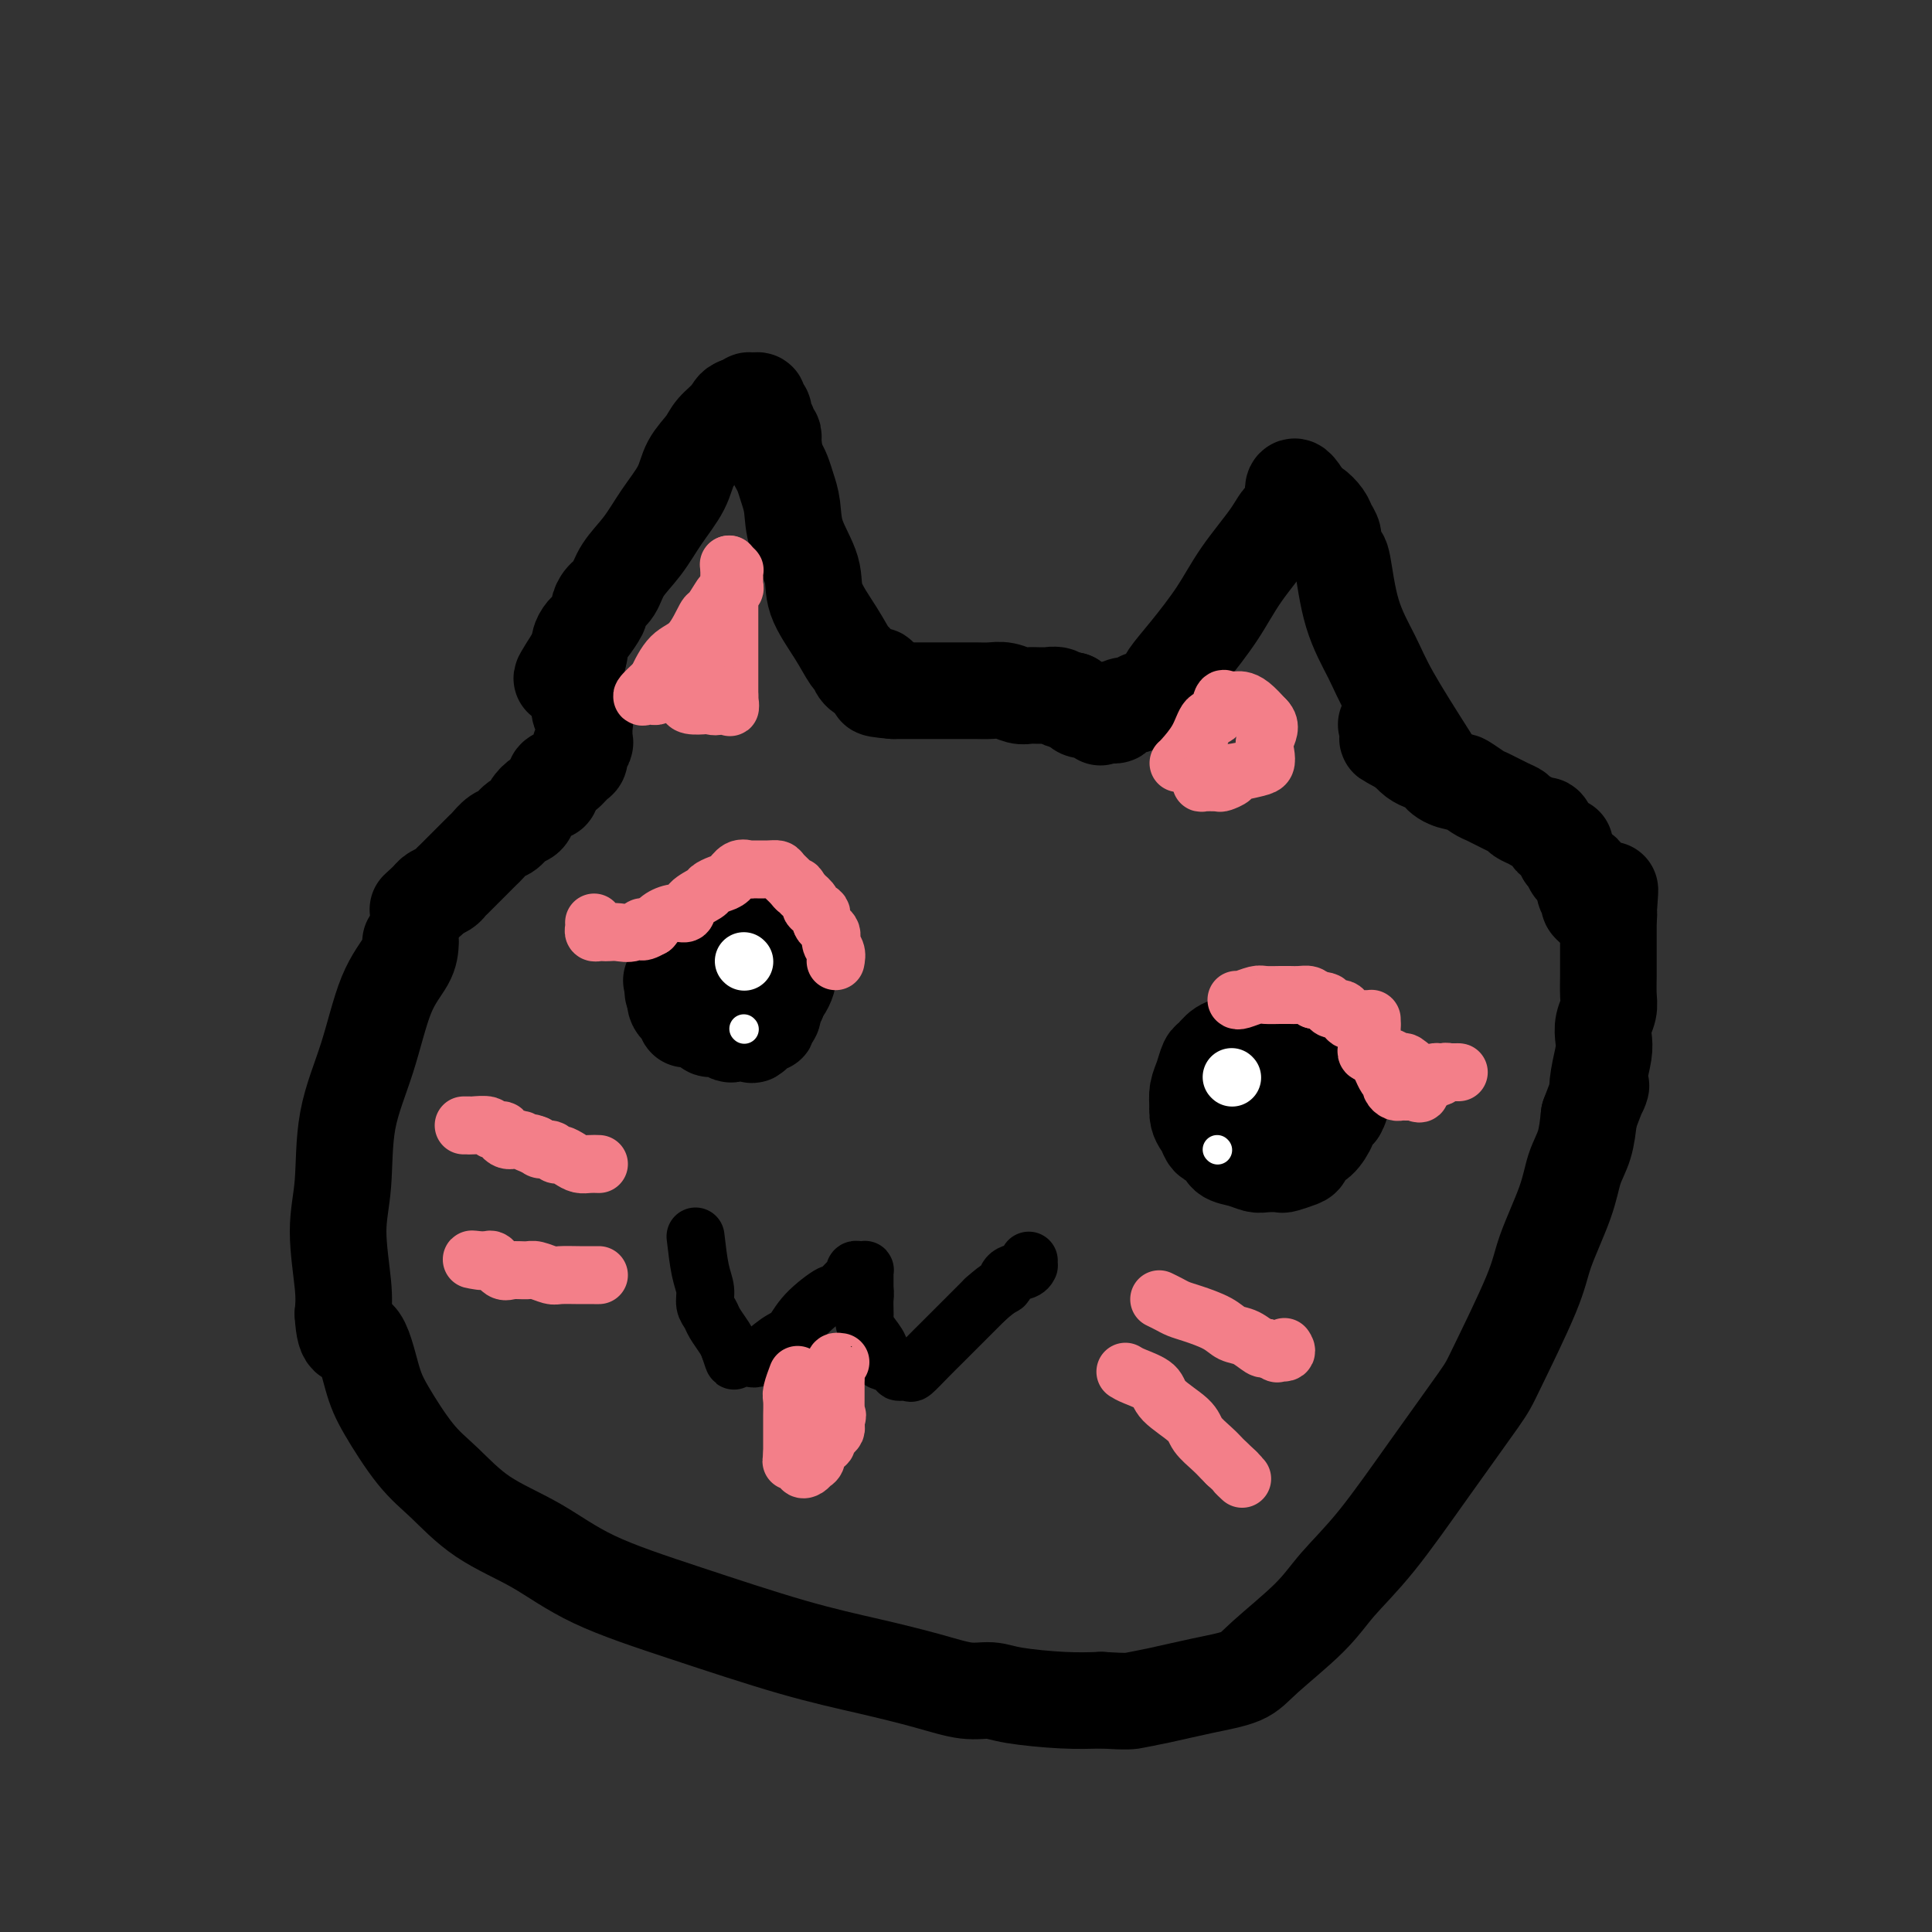 <svg viewBox='0 0 400 400' version='1.1' xmlns='http://www.w3.org/2000/svg' xmlns:xlink='http://www.w3.org/1999/xlink'><rect x="0" y="0" width="400" height="400" fill="#333333" stroke="none"/><g fill='none' stroke='#000000' stroke-width='20' stroke-linecap='round' stroke-linejoin='round'><path d='M85,195c-0.060,1.211 -0.120,2.421 -1,4c-0.880,1.579 -2.580,3.526 -4,7c-1.420,3.474 -2.559,8.476 -4,13c-1.441,4.524 -3.185,8.568 -4,13c-0.815,4.432 -0.703,9.250 -1,13c-0.297,3.750 -1.003,6.433 -1,10c0.003,3.567 0.715,8.019 1,11c0.285,2.981 0.142,4.490 0,6'/><path d='M71,272c0.371,6.915 1.797,4.202 3,5c1.203,0.798 2.182,5.108 3,8c0.818,2.892 1.474,4.368 3,7c1.526,2.632 3.921,6.421 6,9c2.079,2.579 3.842,3.947 6,6c2.158,2.053 4.710,4.790 8,7c3.290,2.210 7.319,3.893 11,6c3.681,2.107 7.013,4.637 12,7c4.987,2.363 11.628,4.560 19,7c7.372,2.440 15.476,5.122 22,7c6.524,1.878 11.468,2.951 16,4c4.532,1.049 8.653,2.075 12,3c3.347,0.925 5.919,1.751 8,2c2.081,0.249 3.671,-0.078 5,0c1.329,0.078 2.396,0.559 5,1c2.604,0.441 6.744,0.840 10,1c3.256,0.160 5.628,0.080 8,0'/><path d='M228,352c5.729,0.344 6.050,0.203 7,0c0.950,-0.203 2.529,-0.468 5,-1c2.471,-0.532 5.834,-1.332 9,-2c3.166,-0.668 6.134,-1.203 8,-2c1.866,-0.797 2.630,-1.857 5,-4c2.370,-2.143 6.348,-5.369 9,-8c2.652,-2.631 3.980,-4.668 6,-7c2.020,-2.332 4.734,-4.958 8,-9c3.266,-4.042 7.086,-9.500 11,-15c3.914,-5.500 7.924,-11.043 10,-14c2.076,-2.957 2.219,-3.329 4,-7c1.781,-3.671 5.202,-10.640 7,-15c1.798,-4.360 1.973,-6.110 3,-9c1.027,-2.890 2.904,-6.919 4,-10c1.096,-3.081 1.410,-5.214 2,-7c0.590,-1.786 1.454,-3.225 2,-5c0.546,-1.775 0.773,-3.888 1,-6'/><path d='M329,231c3.408,-9.066 2.429,-5.730 2,-5c-0.429,0.730 -0.307,-1.144 0,-3c0.307,-1.856 0.800,-3.692 1,-5c0.200,-1.308 0.106,-2.086 0,-3c-0.106,-0.914 -0.225,-1.963 0,-3c0.225,-1.037 0.792,-2.063 1,-3c0.208,-0.937 0.056,-1.787 0,-3c-0.056,-1.213 -0.015,-2.791 0,-4c0.015,-1.209 0.004,-2.050 0,-3c-0.004,-0.950 -0.001,-2.008 0,-3c0.001,-0.992 0.000,-1.918 0,-3c-0.000,-1.082 -0.000,-2.319 0,-3c0.000,-0.681 0.000,-0.804 0,-1c-0.000,-0.196 -0.000,-0.465 0,-1c0.000,-0.535 0.000,-1.336 0,-2c-0.000,-0.664 -0.000,-1.190 0,-1c0.000,0.190 0.000,1.095 0,2'/><path d='M333,187c0.622,-6.338 0.178,-0.185 0,2c-0.178,2.185 -0.089,0.400 0,0c0.089,-0.400 0.177,0.583 0,1c-0.177,0.417 -0.621,0.267 -1,0c-0.379,-0.267 -0.694,-0.651 -1,-1c-0.306,-0.349 -0.602,-0.665 -1,-1c-0.398,-0.335 -0.898,-0.691 -1,-1c-0.102,-0.309 0.194,-0.573 0,-1c-0.194,-0.427 -0.878,-1.018 -1,-2c-0.122,-0.982 0.318,-2.356 0,-3c-0.318,-0.644 -1.393,-0.558 -2,-1c-0.607,-0.442 -0.745,-1.412 -1,-2c-0.255,-0.588 -0.628,-0.794 -1,-1'/><path d='M324,177c-1.284,-2.411 0.008,-1.937 0,-2c-0.008,-0.063 -1.314,-0.661 -2,-1c-0.686,-0.339 -0.751,-0.419 -1,-1c-0.249,-0.581 -0.682,-1.661 -1,-2c-0.318,-0.339 -0.520,0.065 -1,0c-0.480,-0.065 -1.239,-0.599 -2,-1c-0.761,-0.401 -1.525,-0.669 -2,-1c-0.475,-0.331 -0.660,-0.723 -1,-1c-0.340,-0.277 -0.835,-0.438 -2,-1c-1.165,-0.562 -3.001,-1.526 -4,-2c-0.999,-0.474 -1.159,-0.459 -2,-1c-0.841,-0.541 -2.361,-1.637 -3,-2c-0.639,-0.363 -0.398,0.005 -1,0c-0.602,-0.005 -2.048,-0.385 -3,-1c-0.952,-0.615 -1.410,-1.464 -2,-2c-0.590,-0.536 -1.313,-0.760 -2,-1c-0.687,-0.240 -1.339,-0.497 -2,-1c-0.661,-0.503 -1.330,-1.251 -2,-2'/><path d='M291,155c-5.182,-2.823 -3.636,-1.880 -3,-2c0.636,-0.120 0.364,-1.301 0,-2c-0.364,-0.699 -0.818,-0.914 -1,-1c-0.182,-0.086 -0.091,-0.043 0,0'/><path d='M296,157c-3.035,-4.784 -6.070,-9.567 -8,-13c-1.930,-3.433 -2.756,-5.514 -4,-8c-1.244,-2.486 -2.907,-5.376 -4,-9c-1.093,-3.624 -1.617,-7.982 -2,-10c-0.383,-2.018 -0.627,-1.695 -1,-2c-0.373,-0.305 -0.877,-1.238 -1,-2c-0.123,-0.762 0.136,-1.353 0,-2c-0.136,-0.647 -0.665,-1.349 -1,-2c-0.335,-0.651 -0.475,-1.252 -1,-2c-0.525,-0.748 -1.436,-1.642 -2,-2c-0.564,-0.358 -0.782,-0.179 -1,0'/><path d='M271,105c-4.453,-8.128 -3.084,-2.449 -3,0c0.084,2.449 -1.117,1.669 -2,2c-0.883,0.331 -1.448,1.772 -3,4c-1.552,2.228 -4.090,5.241 -6,8c-1.910,2.759 -3.193,5.263 -5,8c-1.807,2.737 -4.137,5.708 -6,8c-1.863,2.292 -3.259,3.907 -4,5c-0.741,1.093 -0.829,1.665 -1,2c-0.171,0.335 -0.426,0.434 -1,1c-0.574,0.566 -1.466,1.601 -2,2c-0.534,0.399 -0.711,0.162 -1,0c-0.289,-0.162 -0.689,-0.250 -1,0c-0.311,0.250 -0.534,0.838 -1,1c-0.466,0.162 -1.177,-0.101 -2,0c-0.823,0.101 -1.760,0.566 -2,1c-0.240,0.434 0.217,0.838 0,1c-0.217,0.162 -1.109,0.081 -2,0'/><path d='M229,148c-1.886,0.834 -1.101,0.421 -1,0c0.101,-0.421 -0.484,-0.848 -1,-1c-0.516,-0.152 -0.964,-0.030 -1,0c-0.036,0.030 0.341,-0.033 0,0c-0.341,0.033 -1.399,0.163 -2,0c-0.601,-0.163 -0.743,-0.618 -1,-1c-0.257,-0.382 -0.628,-0.691 -1,-1'/><path d='M222,145c-1.510,-0.403 -1.783,0.088 -2,0c-0.217,-0.088 -0.376,-0.756 -1,-1c-0.624,-0.244 -1.713,-0.064 -2,0c-0.287,0.064 0.230,0.013 0,0c-0.230,-0.013 -1.205,0.010 -2,0c-0.795,-0.010 -1.409,-0.055 -2,0c-0.591,0.055 -1.158,0.211 -2,0c-0.842,-0.211 -1.959,-0.789 -3,-1c-1.041,-0.211 -2.007,-0.057 -3,0c-0.993,0.057 -2.012,0.015 -3,0c-0.988,-0.015 -1.945,-0.004 -3,0c-1.055,0.004 -2.209,0.001 -3,0c-0.791,-0.001 -1.220,-0.000 -2,0c-0.780,0.000 -1.910,0.000 -3,0c-1.090,-0.000 -2.140,-0.000 -3,0c-0.860,0.000 -1.532,0.000 -2,0c-0.468,-0.000 -0.734,-0.000 -1,0'/><path d='M185,143c-6.112,-0.491 -2.894,-0.720 -2,-1c0.894,-0.280 -0.538,-0.613 -1,-1c-0.462,-0.387 0.045,-0.829 0,-1c-0.045,-0.171 -0.641,-0.070 -1,0c-0.359,0.070 -0.482,0.111 -1,0c-0.518,-0.111 -1.432,-0.374 -2,-1c-0.568,-0.626 -0.790,-1.617 -1,-2c-0.210,-0.383 -0.406,-0.159 -1,-1c-0.594,-0.841 -1.584,-2.749 -3,-5c-1.416,-2.251 -3.258,-4.847 -4,-7c-0.742,-2.153 -0.384,-3.865 -1,-6c-0.616,-2.135 -2.207,-4.693 -3,-7c-0.793,-2.307 -0.790,-4.361 -1,-6c-0.210,-1.639 -0.634,-2.862 -1,-4c-0.366,-1.138 -0.676,-2.191 -1,-3c-0.324,-0.809 -0.664,-1.374 -1,-2c-0.336,-0.626 -0.668,-1.313 -1,-2'/><path d='M160,94c-1.394,-5.107 -0.377,-2.874 0,-2c0.377,0.874 0.116,0.388 0,0c-0.116,-0.388 -0.087,-0.677 0,-1c0.087,-0.323 0.234,-0.679 0,-1c-0.234,-0.321 -0.847,-0.607 -1,-1c-0.153,-0.393 0.155,-0.893 0,-1c-0.155,-0.107 -0.772,0.178 -1,0c-0.228,-0.178 -0.065,-0.821 0,-1c0.065,-0.179 0.032,0.106 0,0c-0.032,-0.106 -0.064,-0.603 0,-1c0.064,-0.397 0.223,-0.695 0,-1c-0.223,-0.305 -0.829,-0.618 -1,-1c-0.171,-0.382 0.092,-0.832 0,-1c-0.092,-0.168 -0.540,-0.055 -1,0c-0.460,0.055 -0.931,0.053 -1,0c-0.069,-0.053 0.266,-0.158 0,0c-0.266,0.158 -1.133,0.579 -2,1'/><path d='M153,84c-1.065,0.152 -1.228,1.032 -2,2c-0.772,0.968 -2.152,2.025 -3,3c-0.848,0.975 -1.163,1.870 -2,3c-0.837,1.130 -2.196,2.496 -3,4c-0.804,1.504 -1.055,3.145 -2,5c-0.945,1.855 -2.585,3.925 -4,6c-1.415,2.075 -2.604,4.157 -4,6c-1.396,1.843 -2.999,3.447 -4,5c-1.001,1.553 -1.399,3.054 -2,4c-0.601,0.946 -1.403,1.338 -2,2c-0.597,0.662 -0.987,1.595 -1,2c-0.013,0.405 0.351,0.283 0,1c-0.351,0.717 -1.417,2.272 -2,3c-0.583,0.728 -0.682,0.628 -1,1c-0.318,0.372 -0.855,1.216 -1,2c-0.145,0.784 0.101,1.510 0,2c-0.101,0.490 -0.551,0.745 -1,1'/><path d='M119,136c-5.260,8.240 -1.411,2.841 0,1c1.411,-1.841 0.382,-0.123 0,1c-0.382,1.123 -0.117,1.651 0,2c0.117,0.349 0.088,0.517 0,1c-0.088,0.483 -0.234,1.279 0,2c0.234,0.721 0.847,1.366 1,2c0.153,0.634 -0.154,1.255 0,2c0.154,0.745 0.769,1.613 1,2c0.231,0.387 0.076,0.293 0,1c-0.076,0.707 -0.075,2.216 0,3c0.075,0.784 0.225,0.844 0,1c-0.225,0.156 -0.824,0.409 -1,1c-0.176,0.591 0.072,1.520 0,2c-0.072,0.480 -0.463,0.510 -1,1c-0.537,0.490 -1.222,1.440 -2,2c-0.778,0.560 -1.651,0.732 -2,1c-0.349,0.268 -0.175,0.634 0,1'/><path d='M115,162c-1.063,1.809 -0.722,1.832 -1,2c-0.278,0.168 -1.177,0.483 -2,1c-0.823,0.517 -1.571,1.237 -2,2c-0.429,0.763 -0.539,1.571 -1,2c-0.461,0.429 -1.274,0.481 -2,1c-0.726,0.519 -1.364,1.505 -2,2c-0.636,0.495 -1.270,0.500 -2,1c-0.730,0.500 -1.557,1.495 -2,2c-0.443,0.505 -0.504,0.520 -1,1c-0.496,0.480 -1.429,1.424 -2,2c-0.571,0.576 -0.782,0.784 -1,1c-0.218,0.216 -0.443,0.439 -1,1c-0.557,0.561 -1.445,1.460 -2,2c-0.555,0.540 -0.778,0.722 -1,1c-0.222,0.278 -0.444,0.652 -1,1c-0.556,0.348 -1.444,0.671 -2,1c-0.556,0.329 -0.778,0.665 -1,1'/><path d='M89,186c-4.333,4.000 -2.167,2.000 0,0'/><path d='M139,203c0.817,-0.361 1.635,-0.723 2,-1c0.365,-0.277 0.278,-0.471 1,-1c0.722,-0.529 2.255,-1.395 3,-2c0.745,-0.605 0.704,-0.950 1,-1c0.296,-0.050 0.930,0.197 2,0c1.070,-0.197 2.575,-0.836 3,-1c0.425,-0.164 -0.232,0.148 0,0c0.232,-0.148 1.352,-0.757 2,-1c0.648,-0.243 0.824,-0.122 1,0'/><path d='M154,196c2.555,-1.083 1.444,-0.291 1,0c-0.444,0.291 -0.221,0.082 0,0c0.221,-0.082 0.441,-0.037 1,0c0.559,0.037 1.459,0.067 2,0c0.541,-0.067 0.723,-0.230 1,0c0.277,0.230 0.649,0.853 1,1c0.351,0.147 0.683,-0.182 1,0c0.317,0.182 0.621,0.875 1,1c0.379,0.125 0.834,-0.318 1,0c0.166,0.318 0.042,1.398 0,2c-0.042,0.602 -0.001,0.724 0,1c0.001,0.276 -0.038,0.704 0,1c0.038,0.296 0.155,0.461 0,1c-0.155,0.539 -0.580,1.453 -1,2c-0.420,0.547 -0.834,0.728 -1,1c-0.166,0.272 -0.083,0.636 0,1'/><path d='M161,207c-0.553,1.199 -0.935,0.698 -1,1c-0.065,0.302 0.185,1.409 0,2c-0.185,0.591 -0.807,0.666 -1,1c-0.193,0.334 0.043,0.926 0,1c-0.043,0.074 -0.364,-0.372 -1,0c-0.636,0.372 -1.588,1.560 -2,2c-0.412,0.440 -0.286,0.133 -1,0c-0.714,-0.133 -2.269,-0.091 -3,0c-0.731,0.091 -0.637,0.231 -1,0c-0.363,-0.231 -1.184,-0.832 -2,-1c-0.816,-0.168 -1.628,0.096 -2,0c-0.372,-0.096 -0.303,-0.553 -1,-1c-0.697,-0.447 -2.159,-0.884 -3,-1c-0.841,-0.116 -1.062,0.088 -1,0c0.062,-0.088 0.409,-0.467 0,-1c-0.409,-0.533 -1.572,-1.220 -2,-2c-0.428,-0.780 -0.122,-1.651 0,-2c0.122,-0.349 0.061,-0.174 0,0'/><path d='M140,206c-1.694,-1.338 0.071,-0.684 1,-1c0.929,-0.316 1.023,-1.601 1,-2c-0.023,-0.399 -0.164,0.089 0,0c0.164,-0.089 0.632,-0.756 1,-1c0.368,-0.244 0.638,-0.066 1,0c0.362,0.066 0.818,0.019 1,0c0.182,-0.019 0.091,-0.009 0,0'/><path d='M261,215c-0.582,-0.098 -1.164,-0.197 -2,0c-0.836,0.197 -1.925,0.689 -3,1c-1.075,0.311 -2.134,0.442 -3,1c-0.866,0.558 -1.539,1.542 -2,2c-0.461,0.458 -0.711,0.391 -1,1c-0.289,0.609 -0.616,1.895 -1,3c-0.384,1.105 -0.824,2.030 -1,3c-0.176,0.970 -0.088,1.985 0,3'/><path d='M248,229c-0.290,2.346 0.484,3.210 1,4c0.516,0.790 0.774,1.507 1,2c0.226,0.493 0.421,0.763 1,1c0.579,0.237 1.543,0.442 2,1c0.457,0.558 0.407,1.470 1,2c0.593,0.530 1.831,0.679 3,1c1.169,0.321 2.271,0.815 3,1c0.729,0.185 1.084,0.062 2,0c0.916,-0.062 2.391,-0.062 3,0c0.609,0.062 0.351,0.188 1,0c0.649,-0.188 2.206,-0.688 3,-1c0.794,-0.312 0.824,-0.436 1,-1c0.176,-0.564 0.497,-1.568 1,-2c0.503,-0.432 1.186,-0.291 2,-1c0.814,-0.709 1.758,-2.268 2,-3c0.242,-0.732 -0.216,-0.638 0,-1c0.216,-0.362 1.108,-1.181 2,-2'/><path d='M277,230c1.177,-1.969 0.119,-1.890 0,-2c-0.119,-0.110 0.701,-0.409 1,-1c0.299,-0.591 0.078,-1.472 0,-2c-0.078,-0.528 -0.014,-0.701 0,-1c0.014,-0.299 -0.022,-0.725 0,-1c0.022,-0.275 0.101,-0.399 0,-1c-0.101,-0.601 -0.383,-1.679 -1,-2c-0.617,-0.321 -1.569,0.114 -2,0c-0.431,-0.114 -0.340,-0.779 -1,-1c-0.660,-0.221 -2.072,-0.000 -3,0c-0.928,0.000 -1.373,-0.221 -2,0c-0.627,0.221 -1.436,0.885 -2,1c-0.564,0.115 -0.883,-0.320 -1,0c-0.117,0.320 -0.031,1.394 0,2c0.031,0.606 0.009,0.745 0,1c-0.009,0.255 -0.004,0.628 0,1'/><path d='M266,224c-0.154,0.571 -0.038,-0.001 0,0c0.038,0.001 -0.000,0.574 0,1c0.000,0.426 0.038,0.706 0,1c-0.038,0.294 -0.154,0.603 0,1c0.154,0.397 0.577,0.880 1,1c0.423,0.120 0.845,-0.125 1,0c0.155,0.125 0.041,0.621 0,1c-0.041,0.379 -0.011,0.640 0,1c0.011,0.360 0.003,0.817 0,1c-0.003,0.183 -0.002,0.091 0,0'/></g>
<g fill='none' stroke='#FFFFFF' stroke-width='12' stroke-linecap='round' stroke-linejoin='round'><path d='M255,223c0.000,0.000 0.100,0.100 0.1,0.1'/><path d='M154,199c0.000,0.000 0.100,0.100 0.1,0.1'/></g>
<g fill='none' stroke='#FFFFFF' stroke-width='6' stroke-linecap='round' stroke-linejoin='round'><path d='M252,238c0.000,0.000 0.100,0.100 0.1,0.1'/><path d='M154,213c0.000,0.000 0.100,0.100 0.1,0.1'/></g>
<g fill='none' stroke='#000000' stroke-width='12' stroke-linecap='round' stroke-linejoin='round'><path d='M144,256c0.302,2.583 0.605,5.166 1,7c0.395,1.834 0.883,2.918 1,4c0.117,1.082 -0.137,2.163 0,3c0.137,0.837 0.666,1.431 1,2c0.334,0.569 0.475,1.115 1,2c0.525,0.885 1.436,2.110 2,3c0.564,0.890 0.782,1.445 1,2'/><path d='M151,279c1.276,4.008 0.967,2.528 1,2c0.033,-0.528 0.407,-0.104 1,0c0.593,0.104 1.405,-0.113 2,0c0.595,0.113 0.973,0.554 2,0c1.027,-0.554 2.703,-2.103 4,-3c1.297,-0.897 2.214,-1.141 3,-2c0.786,-0.859 1.440,-2.334 3,-4c1.560,-1.666 4.025,-3.522 5,-4c0.975,-0.478 0.460,0.422 1,0c0.540,-0.422 2.134,-2.165 3,-3c0.866,-0.835 1.002,-0.760 1,-1c-0.002,-0.240 -0.144,-0.793 0,-1c0.144,-0.207 0.575,-0.067 1,0c0.425,0.067 0.846,0.062 1,0c0.154,-0.062 0.041,-0.182 0,0c-0.041,0.182 -0.011,0.664 0,1c0.011,0.336 0.003,0.524 0,1c-0.003,0.476 -0.002,1.238 0,2'/><path d='M179,267c0.155,0.980 0.043,1.430 0,2c-0.043,0.570 -0.018,1.258 0,2c0.018,0.742 0.029,1.536 0,2c-0.029,0.464 -0.098,0.597 0,1c0.098,0.403 0.364,1.077 1,2c0.636,0.923 1.643,2.093 2,3c0.357,0.907 0.064,1.549 0,2c-0.064,0.451 0.100,0.712 1,1c0.900,0.288 2.537,0.604 3,1c0.463,0.396 -0.249,0.871 0,1c0.249,0.129 1.459,-0.090 2,0c0.541,0.090 0.413,0.488 1,0c0.587,-0.488 1.889,-1.863 3,-3c1.111,-1.137 2.030,-2.037 3,-3c0.970,-0.963 1.992,-1.990 3,-3c1.008,-1.010 2.002,-2.003 3,-3c0.998,-0.997 1.999,-1.999 3,-3'/><path d='M204,269c3.210,-2.890 3.736,-2.616 4,-3c0.264,-0.384 0.267,-1.427 1,-2c0.733,-0.573 2.196,-0.676 3,-1c0.804,-0.324 0.947,-0.870 1,-1c0.053,-0.130 0.014,0.157 0,0c-0.014,-0.157 -0.004,-0.759 0,-1c0.004,-0.241 0.002,-0.120 0,0'/></g>
<g fill='none' stroke='#F37F89' stroke-width='12' stroke-linecap='round' stroke-linejoin='round'><path d='M165,285c0.113,-0.301 0.226,-0.602 0,0c-0.226,0.602 -0.793,2.106 -1,3c-0.207,0.894 -0.056,1.177 0,2c0.056,0.823 0.015,2.184 0,3c-0.015,0.816 -0.004,1.086 0,2c0.004,0.914 0.001,2.472 0,3c-0.001,0.528 -0.000,0.027 0,0c0.000,-0.027 0.000,0.421 0,1c-0.000,0.579 -0.000,1.290 0,2'/><path d='M164,301c-0.198,2.637 -0.194,1.229 0,1c0.194,-0.229 0.578,0.719 1,1c0.422,0.281 0.882,-0.106 1,0c0.118,0.106 -0.108,0.706 0,1c0.108,0.294 0.549,0.282 1,0c0.451,-0.282 0.913,-0.835 1,-1c0.087,-0.165 -0.202,0.058 0,0c0.202,-0.058 0.894,-0.397 1,-1c0.106,-0.603 -0.374,-1.471 0,-2c0.374,-0.529 1.603,-0.719 2,-1c0.397,-0.281 -0.037,-0.653 0,-1c0.037,-0.347 0.546,-0.667 1,-1c0.454,-0.333 0.854,-0.677 1,-1c0.146,-0.323 0.039,-0.625 0,-1c-0.039,-0.375 -0.011,-0.821 0,-1c0.011,-0.179 0.006,-0.089 0,0'/><path d='M173,294c0.619,-1.415 0.166,-0.953 0,-1c-0.166,-0.047 -0.044,-0.604 0,-1c0.044,-0.396 0.012,-0.631 0,-1c-0.012,-0.369 -0.003,-0.872 0,-1c0.003,-0.128 0.001,0.121 0,0c-0.001,-0.121 -0.000,-0.610 0,-1c0.000,-0.390 0.000,-0.679 0,-1c-0.000,-0.321 -0.000,-0.674 0,-1c0.000,-0.326 0.000,-0.626 0,-1c-0.000,-0.374 -0.000,-0.821 0,-1c0.000,-0.179 0.000,-0.089 0,0'/><path d='M173,285c-0.004,-1.574 -0.015,-1.010 0,-1c0.015,0.010 0.056,-0.533 0,-1c-0.056,-0.467 -0.207,-0.856 0,-1c0.207,-0.144 0.774,-0.041 1,0c0.226,0.041 0.113,0.021 0,0'/><path d='M240,269c0.674,0.328 1.349,0.655 2,1c0.651,0.345 1.279,0.707 2,1c0.721,0.293 1.534,0.517 3,1c1.466,0.483 3.583,1.226 5,2c1.417,0.774 2.132,1.579 3,2c0.868,0.421 1.887,0.460 3,1c1.113,0.540 2.318,1.583 3,2c0.682,0.417 0.841,0.209 1,0'/><path d='M262,279c3.735,1.758 2.073,1.152 2,1c-0.073,-0.152 1.442,0.152 2,0c0.558,-0.152 0.159,-0.758 0,-1c-0.159,-0.242 -0.080,-0.121 0,0'/><path d='M124,241c-0.665,-0.022 -1.330,-0.043 -2,0c-0.670,0.043 -1.344,0.151 -2,0c-0.656,-0.151 -1.293,-0.562 -2,-1c-0.707,-0.438 -1.485,-0.905 -2,-1c-0.515,-0.095 -0.767,0.181 -1,0c-0.233,-0.181 -0.447,-0.818 -1,-1c-0.553,-0.182 -1.444,0.091 -2,0c-0.556,-0.091 -0.778,-0.545 -1,-1'/><path d='M111,237c-1.980,-0.635 -0.429,-0.223 0,0c0.429,0.223 -0.262,0.256 -1,0c-0.738,-0.256 -1.521,-0.800 -2,-1c-0.479,-0.200 -0.655,-0.056 -1,0c-0.345,0.056 -0.861,0.025 -1,0c-0.139,-0.025 0.099,-0.044 0,0c-0.099,0.044 -0.535,0.152 -1,0c-0.465,-0.152 -0.958,-0.562 -1,-1c-0.042,-0.438 0.367,-0.902 0,-1c-0.367,-0.098 -1.509,0.170 -2,0c-0.491,-0.170 -0.331,-0.778 -1,-1c-0.669,-0.222 -2.165,-0.060 -3,0c-0.835,0.060 -1.007,0.016 -1,0c0.007,-0.016 0.194,-0.004 0,0c-0.194,0.004 -0.770,0.001 -1,0c-0.230,-0.001 -0.115,-0.001 0,0'/><path d='M124,264c-0.194,-0.002 -0.388,-0.004 -1,0c-0.612,0.004 -1.643,0.015 -3,0c-1.357,-0.015 -3.039,-0.057 -4,0c-0.961,0.057 -1.202,0.214 -2,0c-0.798,-0.214 -2.154,-0.797 -3,-1c-0.846,-0.203 -1.182,-0.026 -2,0c-0.818,0.026 -2.117,-0.098 -3,0c-0.883,0.098 -1.350,0.418 -2,0c-0.650,-0.418 -1.483,-1.574 -2,-2c-0.517,-0.426 -0.719,-0.122 -1,0c-0.281,0.122 -0.640,0.061 -1,0'/><path d='M100,261c-3.956,-0.467 -1.844,-0.133 -1,0c0.844,0.133 0.422,0.067 0,0'/><path d='M233,284c0.415,0.260 0.830,0.519 2,1c1.170,0.481 3.093,1.182 4,2c0.907,0.818 0.796,1.753 2,3c1.204,1.247 3.723,2.807 5,4c1.277,1.193 1.311,2.021 2,3c0.689,0.979 2.032,2.110 3,3c0.968,0.890 1.562,1.540 2,2c0.438,0.460 0.719,0.730 1,1'/><path d='M254,303c3.643,3.333 2.250,2.167 2,2c-0.250,-0.167 0.643,0.667 1,1c0.357,0.333 0.179,0.167 0,0'/><path d='M256,207c0.121,0.113 0.242,0.227 1,0c0.758,-0.227 2.153,-0.793 3,-1c0.847,-0.207 1.147,-0.055 2,0c0.853,0.055 2.260,0.014 3,0c0.740,-0.014 0.814,-0.001 1,0c0.186,0.001 0.483,-0.010 1,0c0.517,0.010 1.255,0.041 2,0c0.745,-0.041 1.499,-0.155 2,0c0.501,0.155 0.751,0.577 1,1'/><path d='M272,207c3.123,0.157 2.932,0.550 3,1c0.068,0.450 0.395,0.958 1,1c0.605,0.042 1.486,-0.381 2,0c0.514,0.381 0.659,1.566 1,2c0.341,0.434 0.879,0.115 1,0c0.121,-0.115 -0.174,-0.028 0,0c0.174,0.028 0.817,-0.004 1,0c0.183,0.004 -0.095,0.042 0,0c0.095,-0.042 0.561,-0.166 1,0c0.439,0.166 0.850,0.622 1,1c0.150,0.378 0.041,0.679 0,1c-0.041,0.321 -0.012,0.663 0,1c0.012,0.337 0.006,0.668 0,1'/><path d='M283,215c1.703,1.189 0.459,0.161 0,0c-0.459,-0.161 -0.133,0.544 0,1c0.133,0.456 0.074,0.661 0,1c-0.074,0.339 -0.164,0.811 0,1c0.164,0.189 0.582,0.094 1,0'/><path d='M284,218c0.091,0.397 -0.183,-0.112 0,0c0.183,0.112 0.823,0.843 1,1c0.177,0.157 -0.110,-0.260 0,0c0.110,0.260 0.617,1.197 1,2c0.383,0.803 0.641,1.473 1,2c0.359,0.527 0.817,0.912 1,1c0.183,0.088 0.091,-0.120 0,0c-0.091,0.120 -0.179,0.568 0,1c0.179,0.432 0.626,0.848 1,1c0.374,0.152 0.675,0.041 1,0c0.325,-0.041 0.675,-0.011 1,0c0.325,0.011 0.626,0.003 1,0c0.374,-0.003 0.821,-0.001 1,0c0.179,0.001 0.089,0.000 0,0'/><path d='M293,226c1.571,1.076 0.998,-0.232 1,-1c0.002,-0.768 0.578,-0.994 1,-1c0.422,-0.006 0.691,0.209 1,0c0.309,-0.209 0.660,-0.841 1,-1c0.340,-0.159 0.671,0.153 1,0c0.329,-0.153 0.657,-0.773 1,-1c0.343,-0.227 0.703,-0.061 1,0c0.297,0.061 0.533,0.016 1,0c0.467,-0.016 1.164,-0.004 1,0c-0.164,0.004 -1.190,0.001 -2,0c-0.810,-0.001 -1.405,-0.001 -2,0'/><path d='M298,222c-0.555,-0.034 -0.443,-0.118 -1,0c-0.557,0.118 -1.784,0.438 -3,0c-1.216,-0.438 -2.420,-1.635 -3,-2c-0.580,-0.365 -0.536,0.100 -1,0c-0.464,-0.100 -1.434,-0.766 -2,-1c-0.566,-0.234 -0.726,-0.037 -1,0c-0.274,0.037 -0.662,-0.085 -1,0c-0.338,0.085 -0.626,0.376 -1,0c-0.374,-0.376 -0.832,-1.421 -1,-2c-0.168,-0.579 -0.045,-0.694 0,-1c0.045,-0.306 0.012,-0.803 0,-1c-0.012,-0.197 -0.003,-0.094 0,0c0.003,0.094 0.001,0.180 0,0c-0.001,-0.180 -0.000,-0.625 0,-1c0.000,-0.375 0.000,-0.678 0,-1c-0.000,-0.322 -0.000,-0.661 0,-1'/><path d='M284,212c-0.156,-1.311 -0.044,-1.089 0,-1c0.044,0.089 0.022,0.044 0,0'/><path d='M173,199c0.131,-0.667 0.261,-1.334 0,-2c-0.261,-0.666 -0.915,-1.330 -1,-2c-0.085,-0.670 0.399,-1.345 0,-2c-0.399,-0.655 -1.682,-1.292 -2,-2c-0.318,-0.708 0.327,-1.489 0,-2c-0.327,-0.511 -1.627,-0.753 -2,-1c-0.373,-0.247 0.179,-0.499 0,-1c-0.179,-0.501 -1.090,-1.250 -2,-2'/><path d='M166,185c-1.278,-2.360 -0.974,-1.259 -1,-1c-0.026,0.259 -0.382,-0.323 -1,-1c-0.618,-0.677 -1.499,-1.449 -2,-2c-0.501,-0.551 -0.624,-0.882 -1,-1c-0.376,-0.118 -1.007,-0.025 -2,0c-0.993,0.025 -2.349,-0.019 -3,0c-0.651,0.019 -0.599,0.099 -1,0c-0.401,-0.099 -1.257,-0.378 -2,0c-0.743,0.378 -1.373,1.413 -2,2c-0.627,0.587 -1.253,0.725 -2,1c-0.747,0.275 -1.617,0.686 -2,1c-0.383,0.314 -0.280,0.531 -1,1c-0.720,0.469 -2.262,1.189 -3,2c-0.738,0.811 -0.672,1.712 -1,2c-0.328,0.288 -1.050,-0.038 -2,0c-0.950,0.038 -2.129,0.439 -3,1c-0.871,0.561 -1.436,1.280 -2,2'/><path d='M135,192c-3.157,1.796 -2.050,0.285 -2,0c0.050,-0.285 -0.956,0.655 -2,1c-1.044,0.345 -2.126,0.093 -3,0c-0.874,-0.093 -1.541,-0.028 -2,0c-0.459,0.028 -0.712,0.018 -1,0c-0.288,-0.018 -0.613,-0.043 -1,0c-0.387,0.043 -0.836,0.156 -1,0c-0.164,-0.156 -0.044,-0.580 0,-1c0.044,-0.420 0.013,-0.834 0,-1c-0.013,-0.166 -0.006,-0.083 0,0'/><path d='M141,143c-0.220,-0.008 -0.440,-0.016 -1,0c-0.560,0.016 -1.459,0.056 -2,0c-0.541,-0.056 -0.725,-0.209 -1,0c-0.275,0.209 -0.640,0.780 -1,1c-0.360,0.220 -0.715,0.090 -1,0c-0.285,-0.090 -0.500,-0.140 -1,0c-0.500,0.140 -1.286,0.468 -1,0c0.286,-0.468 1.643,-1.734 3,-3'/><path d='M136,141c0.638,-1.495 1.733,-3.731 3,-5c1.267,-1.269 2.706,-1.570 4,-3c1.294,-1.430 2.442,-3.990 3,-5c0.558,-1.010 0.527,-0.471 1,-1c0.473,-0.529 1.451,-2.127 2,-3c0.549,-0.873 0.669,-1.022 1,-1c0.331,0.022 0.873,0.213 1,0c0.127,-0.213 -0.162,-0.830 0,-1c0.162,-0.170 0.775,0.108 1,0c0.225,-0.108 0.061,-0.602 0,-1c-0.061,-0.398 -0.020,-0.699 0,-1c0.020,-0.301 0.019,-0.603 0,-1c-0.019,-0.397 -0.057,-0.890 0,-1c0.057,-0.110 0.208,0.163 0,0c-0.208,-0.163 -0.774,-0.761 -1,-1c-0.226,-0.239 -0.113,-0.120 0,0'/><path d='M151,117c0.000,-0.560 0.000,0.540 0,1c0.000,0.460 0.000,0.279 0,1c0.000,0.721 -0.000,2.344 0,3c0.000,0.656 0.000,0.346 0,1c0.000,0.654 0.000,2.272 0,3c0.000,0.728 0.000,0.565 0,1c0.000,0.435 -0.000,1.469 0,2c0.000,0.531 0.000,0.560 0,1c0.000,0.440 0.000,1.292 0,2c-0.000,0.708 0.000,1.274 0,2c0.000,0.726 0.000,1.613 0,2c0.000,0.387 0.000,0.275 0,1c0.000,0.725 0.000,2.287 0,3c0.000,0.713 0.000,0.577 0,1c0.000,0.423 0.000,1.407 0,2c0.000,0.593 0.000,0.797 0,1'/><path d='M151,144c0.090,4.343 0.315,1.700 0,1c-0.315,-0.700 -1.170,0.542 -2,1c-0.830,0.458 -1.634,0.133 -2,0c-0.366,-0.133 -0.292,-0.074 -1,0c-0.708,0.074 -2.197,0.163 -3,0c-0.803,-0.163 -0.920,-0.580 -1,-1c-0.080,-0.420 -0.124,-0.845 0,-1c0.124,-0.155 0.415,-0.042 1,0c0.585,0.042 1.463,0.011 2,0c0.537,-0.011 0.731,-0.003 1,0c0.269,0.003 0.611,0.001 1,0c0.389,-0.001 0.825,-0.000 1,0c0.175,0.000 0.087,0.000 0,0'/><path d='M244,158c0.129,-0.089 0.258,-0.179 1,-1c0.742,-0.821 2.097,-2.374 3,-4c0.903,-1.626 1.355,-3.325 2,-4c0.645,-0.675 1.482,-0.324 2,-1c0.518,-0.676 0.715,-2.378 1,-3c0.285,-0.622 0.656,-0.165 1,0c0.344,0.165 0.661,0.039 1,0c0.339,-0.039 0.699,0.010 1,0c0.301,-0.010 0.543,-0.080 1,0c0.457,0.080 1.131,0.308 2,1c0.869,0.692 1.935,1.846 3,3'/><path d='M262,149c1.396,1.372 0.385,2.802 0,4c-0.385,1.198 -0.142,2.162 0,3c0.142,0.838 0.185,1.548 0,2c-0.185,0.452 -0.599,0.647 -2,1c-1.401,0.353 -3.790,0.865 -5,1c-1.210,0.135 -1.242,-0.108 -2,0c-0.758,0.108 -2.244,0.565 -3,1c-0.756,0.435 -0.784,0.846 -1,1c-0.216,0.154 -0.622,0.052 0,0c0.622,-0.052 2.272,-0.053 3,0c0.728,0.053 0.535,0.158 1,0c0.465,-0.158 1.587,-0.581 2,-1c0.413,-0.419 0.118,-0.834 0,-1c-0.118,-0.166 -0.059,-0.083 0,0'/></g>
</svg>